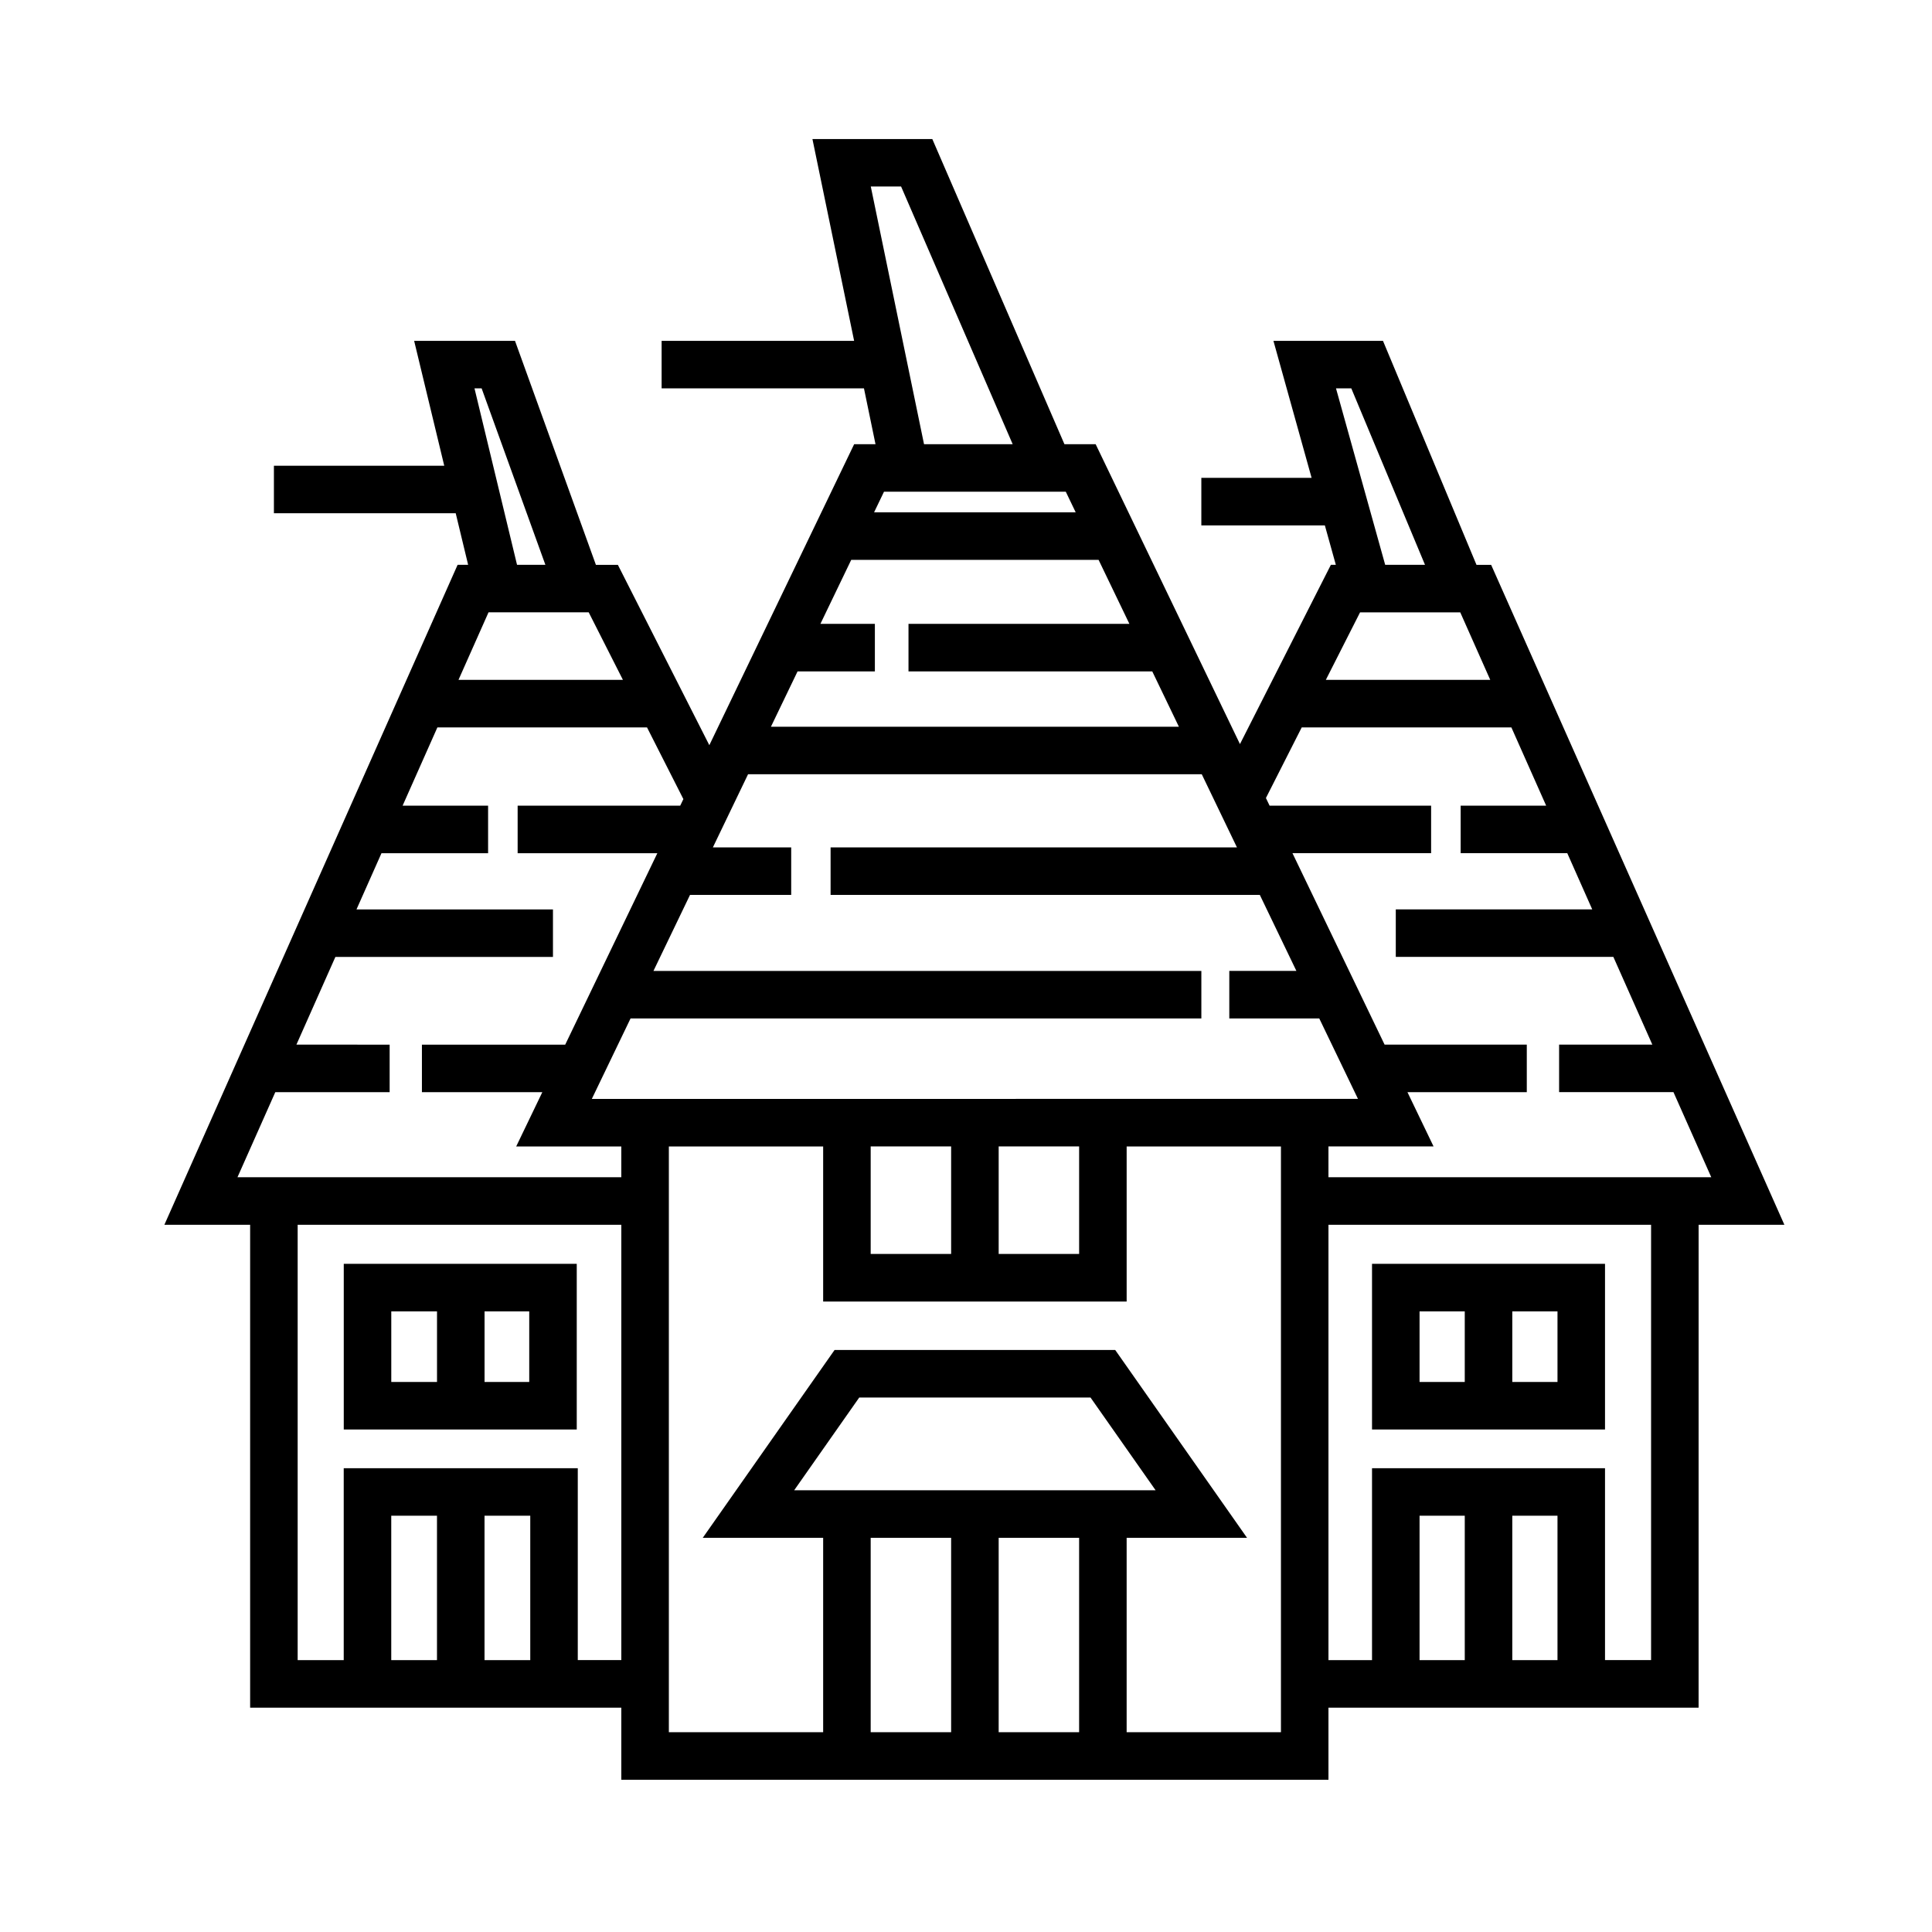 <?xml version="1.0" encoding="UTF-8"?>
<!-- Uploaded to: ICON Repo, www.iconrepo.com, Generator: ICON Repo Mixer Tools -->
<svg fill="#000000" width="800px" height="800px" version="1.1" viewBox="144 144 512 512" xmlns="http://www.w3.org/2000/svg">
 <g>
  <path d="m594.15 468.58h22.73l-77.711-174.89h-3.883l-24.781-59.359h-29.031l10.117 36.309h-29.223v12.594h32.734l2.91 10.453h-1.316l-24.094 47.504-38.238-79.465h-8.273l-35.02-80.879h-31.766l11.047 53.484h-51.016v12.594h53.625l3.059 14.801h-5.664l-38.375 79.758-24.238-47.793h-5.82l-21.441-59.359h-26.727l7.977 33.094h-45.141v12.594h48.18l3.293 13.668h-2.793l-77.711 174.9h22.73v127.96h98.367v19.109h187.4v-19.109h98.09zm-96.098-221.66h4.055l19.531 46.762h-10.551zm6.379 59.359h26.551l7.949 17.895h-43.574zm-15.461 30.488h55.559l9.215 20.738h-22.656v12.594h28.254l6.613 14.898h-52.059v12.594h57.66l10.328 23.242h-24.707v12.594h30.305l10.02 22.551h-101.45v-8.16h27.855l-6.922-14.383h31.629v-12.594l-37.684-0.004-24.414-50.734h36.742v-12.594h-42.805l-0.973-2.023zm-114.23 111.05h21.32v28.496h-21.32zm33.918 0h21.32v28.496h-21.32zm-107.82-12.594 10.262-21.32 151.27-0.004v-12.594h-145.2l9.688-20.141h26.816v-12.594h-20.758l9.324-19.383h120.24l9.324 19.383-107.69-0.004v12.594h113.75l9.691 20.141h-17.781v12.594h23.84l10.262 21.32zm60.578-125.89 8.168-16.969h65.551l8.168 16.969h-58.543v12.594h64.602l7.055 14.66h-108.11l7.055-14.66h20.488v-12.594zm65.027-35.023 2.625 5.457h-53.426l2.625-5.457zm-51.676-80.879h8.031l29.57 68.285h-23.492zm-65.688 130.74h-43.574l7.957-17.895h26.551zm-39.336-77.254h1.891l16.895 46.762h-7.512zm-52.789 186.52h30.305v-12.594l-24.707-0.004 10.328-23.242h57.66v-12.594h-52.066l6.621-14.898h28.254v-12.594h-22.656l9.215-20.738h55.559l9.633 18.992-0.84 1.75h-43.082v12.594h37.02l-24.414 50.734h-37.973v12.594h31.906l-6.922 14.383h27.855v8.16h-101.72zm67.57 150.51h-12.121v-38.266h12.121zm-24.719 0h-12.121v-38.266h12.121zm37.312 0v-50.859h-62.027v50.859h-12.207v-115.37h85.773v115.36l-11.539-0.004zm132.86-32.41v51.52h-21.32v-51.52zm-75.516-12.598 17.25-24.586h61.285l17.254 24.586zm41.598 12.598v51.52h-21.32v-51.52zm46.512 51.52v-51.52h31.906l-34.934-49.777h-74.375l-34.93 49.777h31.906v51.52h-40.891v-155.23h40.891v41.09h80.43v-41.09h40.891v155.23zm114.18-19.109h-11.98v-38.266h11.98zm-24.574 0h-11.98v-38.266h11.98zm37.168 0v-50.859h-61.746v50.859h-11.543v-115.37h85.496v115.36l-12.207-0.004z"/>
  <path d="m507.6 522.83h61.746v-43.902h-61.746zm49.152-12.594h-11.98v-18.711h11.98zm-36.555-18.711h11.98v18.711h-11.98z"/>
  <path d="m235.1 522.83h61.746v-43.902h-61.746zm49.152-12.594h-11.84v-18.711h11.84zm-36.559-18.711h12.121v18.711h-12.121z"/>
 </g>
</svg>
